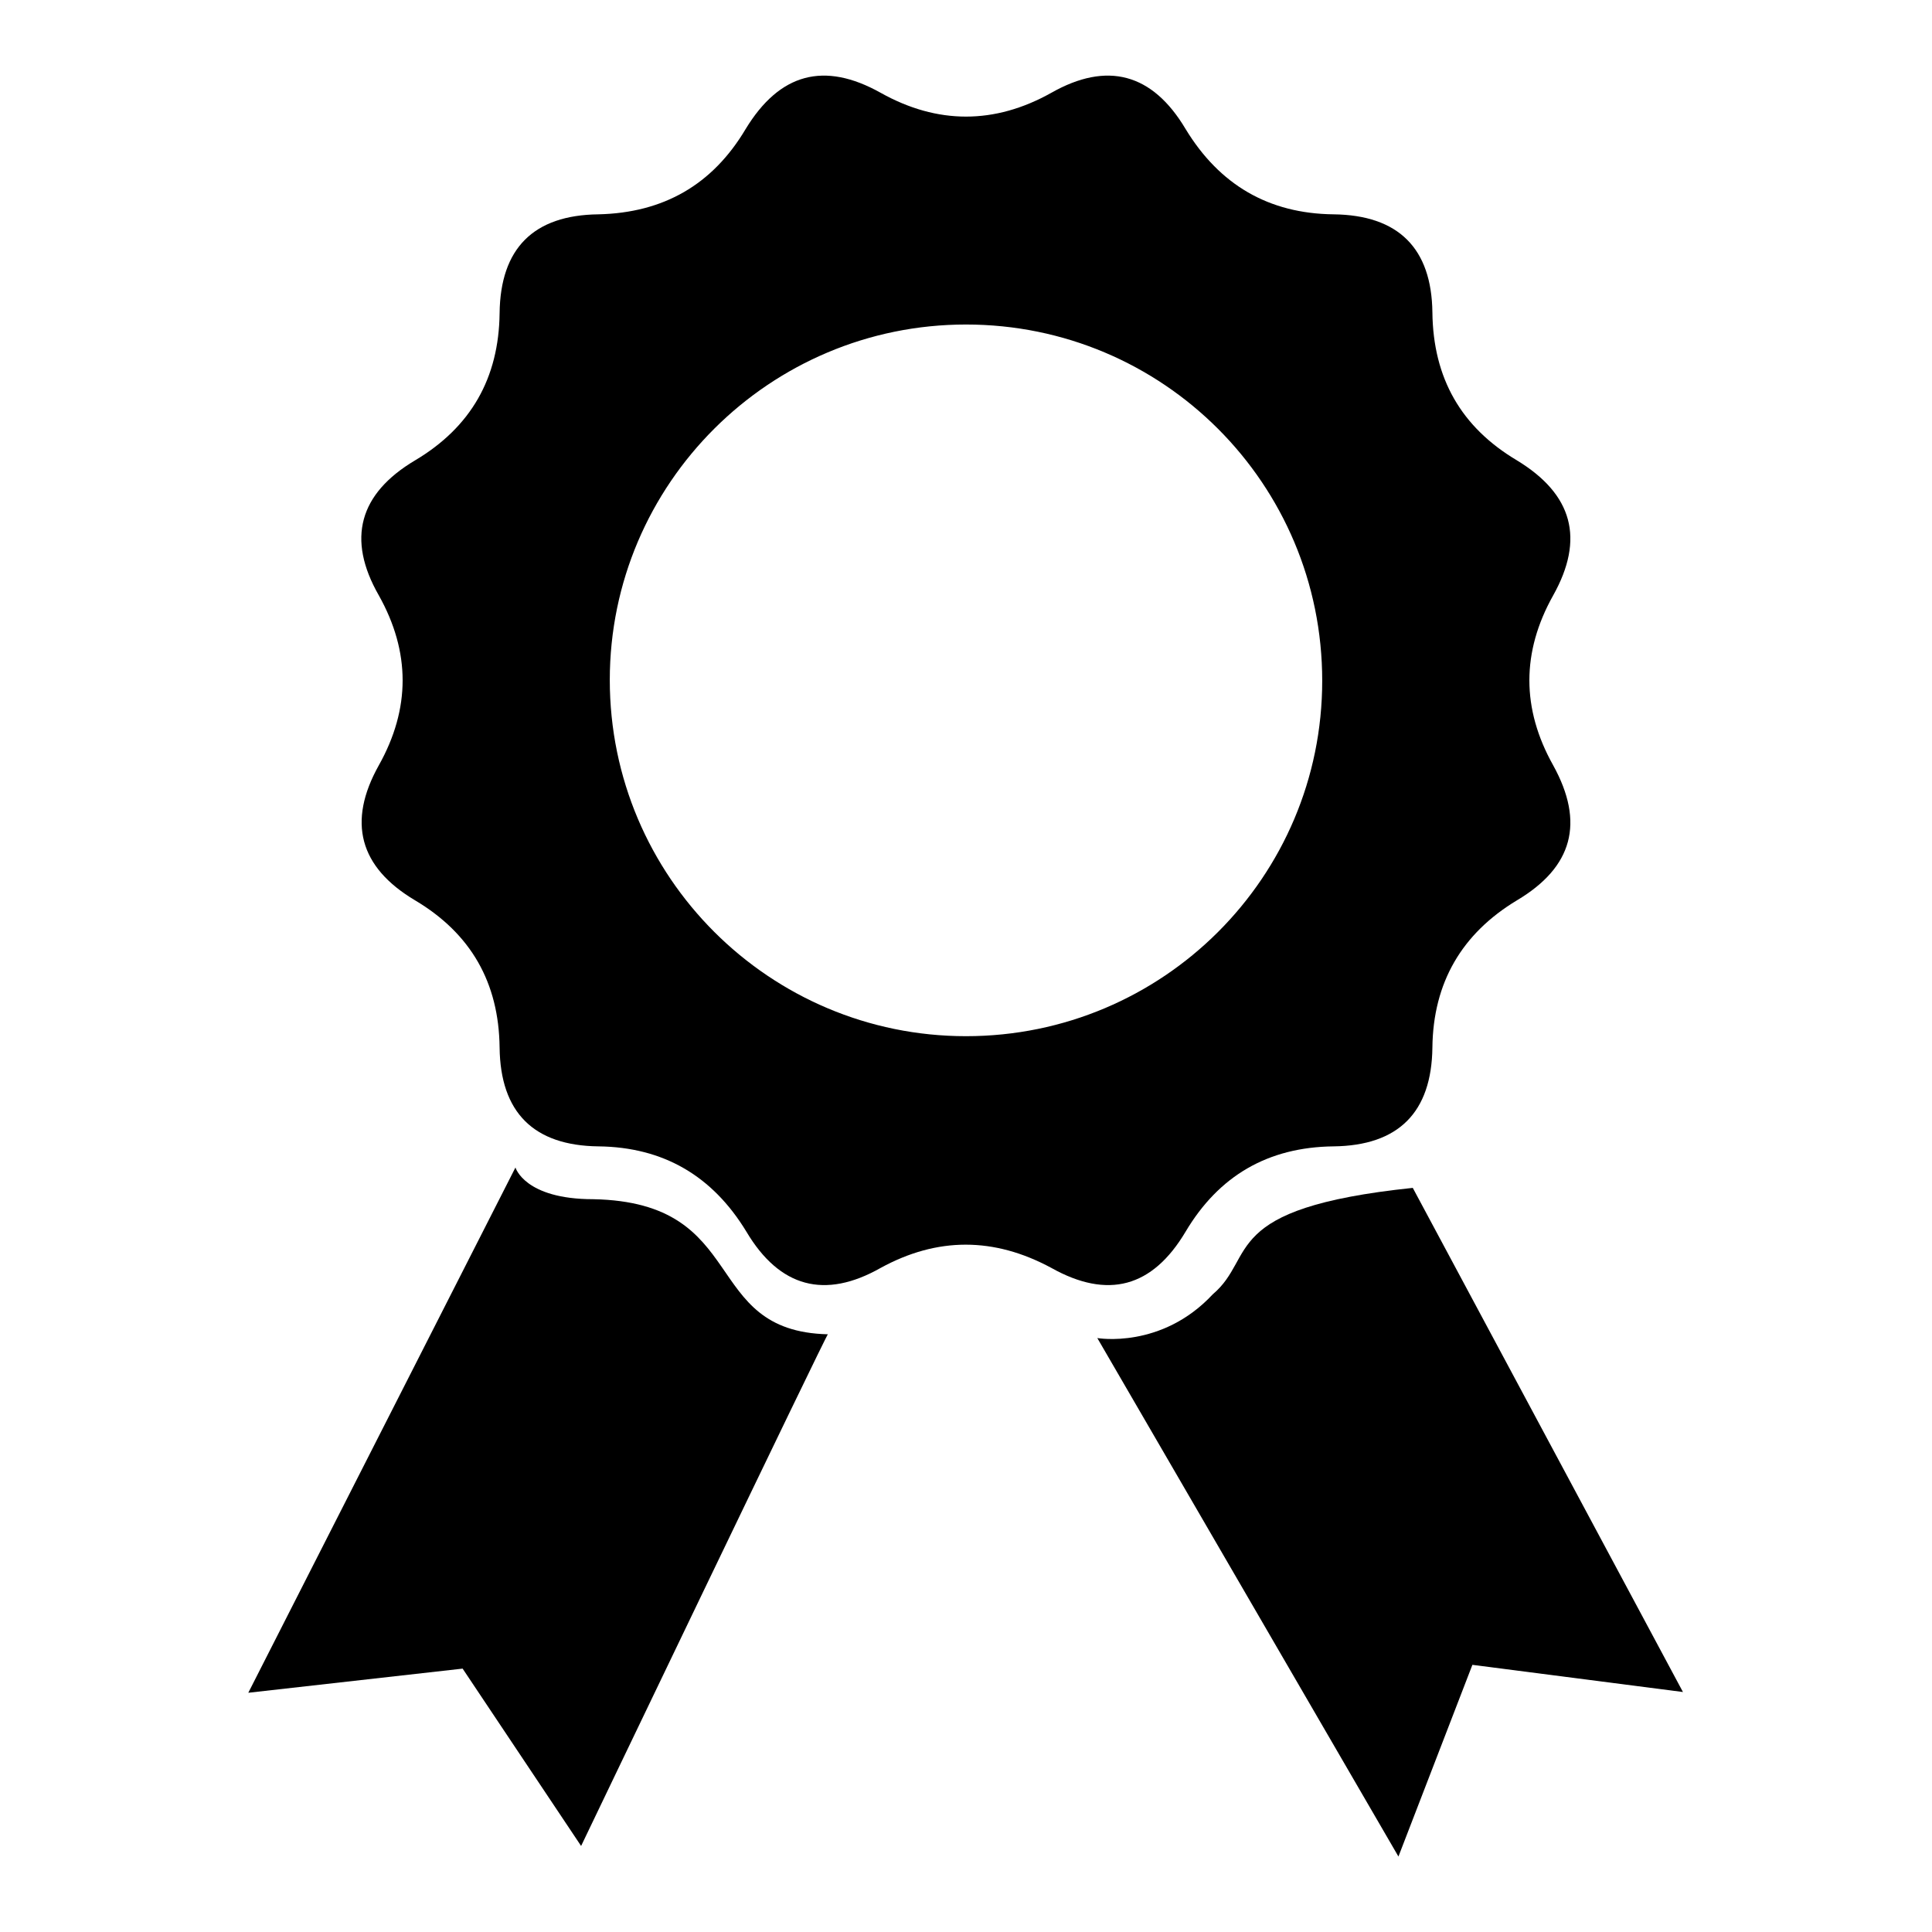 <?xml version="1.0" encoding="utf-8"?>
<!-- Svg Vector Icons : http://www.onlinewebfonts.com/icon -->
<!DOCTYPE svg PUBLIC "-//W3C//DTD SVG 1.1//EN" "http://www.w3.org/Graphics/SVG/1.1/DTD/svg11.dtd">
<svg version="1.1" xmlns="http://www.w3.org/2000/svg" xmlns:xlink="http://www.w3.org/1999/xlink" x="0px" y="0px" viewBox="0 0 256 256" enable-background="new 0 0 256 256" xml:space="preserve">
<g><g><path fill="#000000" d="M78.6,158.9c-9.1,0-10.3-4.2-10.3-4.2l-35.4,69.6l28.4-3.2L77,244.6c0,0,32.7-68.2,32.7-67.8C92.7,176.4,99.5,159.3,78.6,158.9"/><path fill="#000000" d="M128,137.3c-26,0-47.2-21.1-47.2-47.2C80.8,64.1,102,43,128,43c26.1,0,47.2,21.1,47.2,47.2C175.2,116.2,154.1,137.3,128,137.3 M157.1,163.2c4.4-7.4,10.9-11.2,19.6-11.3c8.6-0.1,13-4.5,13.1-13.1c0.1-8.6,3.9-15.1,11.2-19.5c7.4-4.4,9-10.3,4.8-17.9c-4.2-7.5-4.2-15,0-22.5c4.2-7.5,2.6-13.4-4.8-17.9c-7.4-4.4-11.1-10.9-11.2-19.6c-0.1-8.5-4.5-12.9-13.1-13c-8.6-0.1-15.1-3.9-19.6-11.3c-4.4-7.4-10.4-9-17.8-4.8c-7.5,4.2-15.1,4.2-22.6,0c-7.5-4.2-13.4-2.6-17.9,4.8c-4.4,7.4-10.9,11.1-19.5,11.3c-8.6,0.1-13,4.5-13.1,13.1C66.1,50.1,62.4,56.6,55,61c-7.4,4.4-9.1,10.4-4.8,17.9c4.2,7.5,4.2,15,0,22.5c-4.2,7.5-2.6,13.5,4.8,17.9c7.4,4.4,11.1,10.9,11.2,19.5c0.1,8.6,4.5,13,13.1,13.1c8.6,0.1,15.1,3.9,19.6,11.3c4.4,7.4,10.4,9,17.8,4.8c7.5-4.1,15-4.1,22.6,0C146.8,172.2,152.7,170.6,157.1,163.2"/><path fill="#000000" d="M187.2,157.4c-25.8,2.7-20.6,9.1-26.5,14.1c-6.8,7.3-15.3,5.8-15.3,5.8l39.9,68.7l9.8-25.4l27.9,3.6L187.2,157.4z"/></g></g>
</svg>